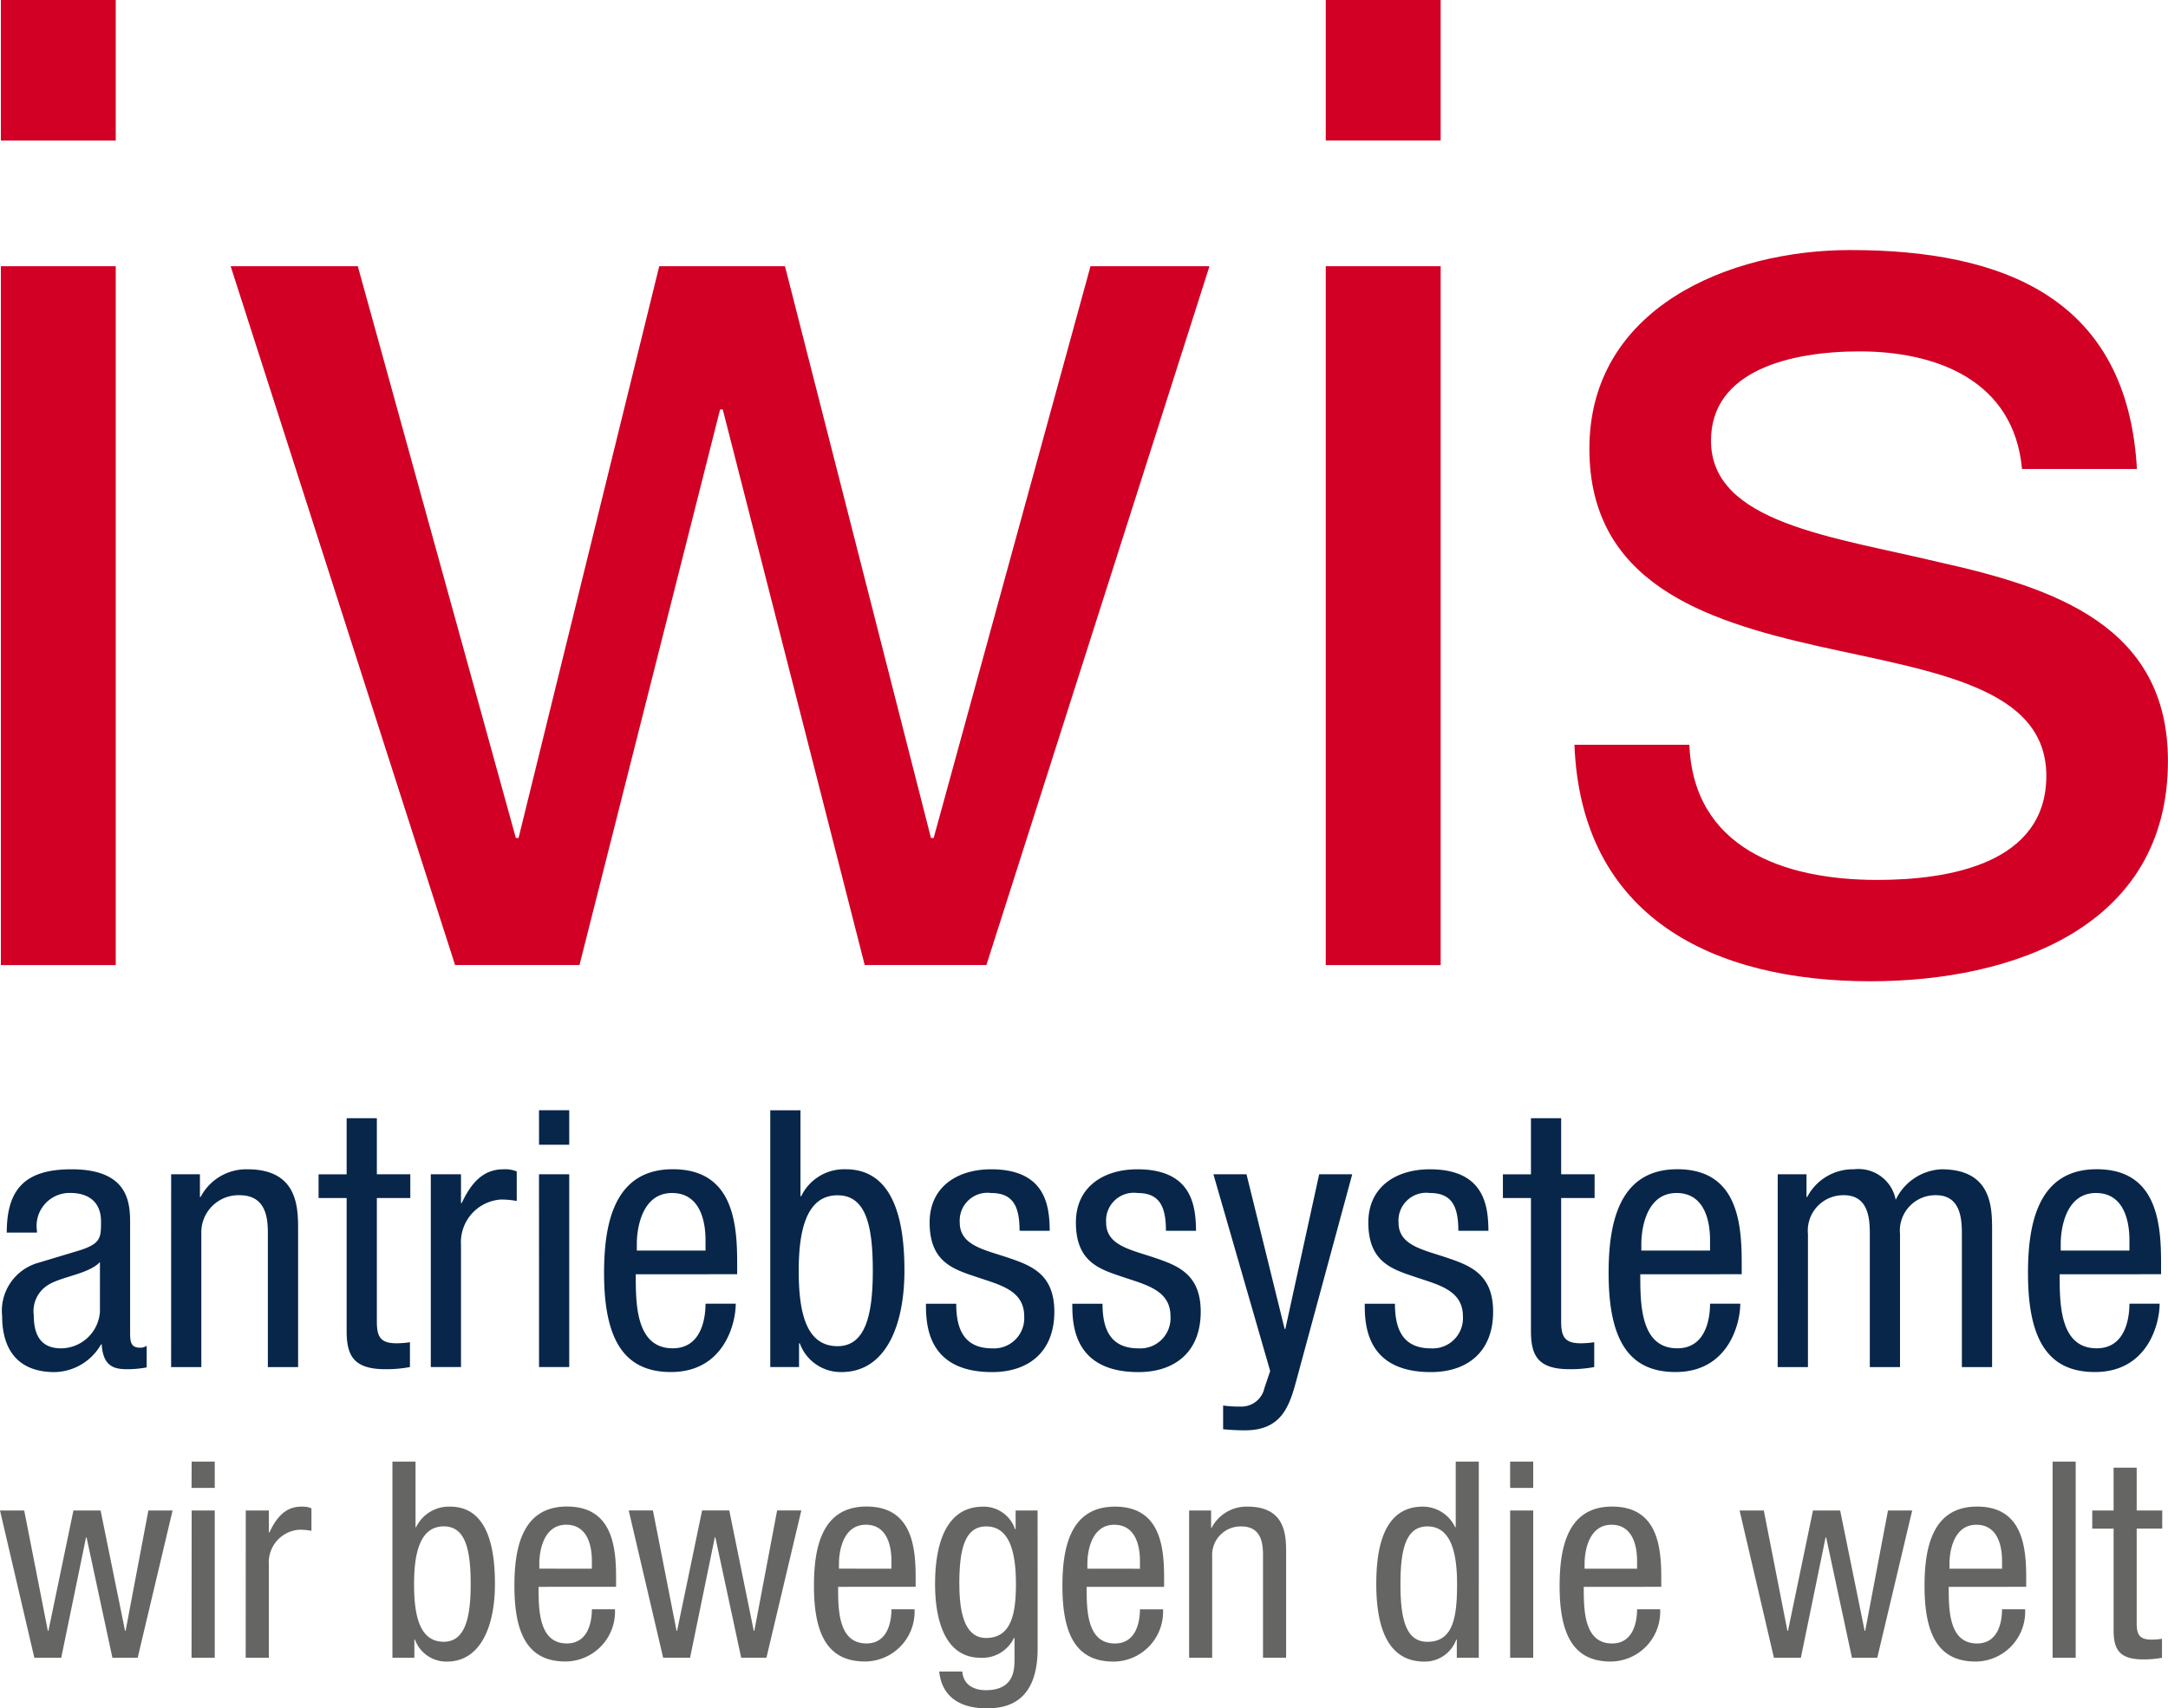 <svg id="Group_19121" data-name="Group 19121" xmlns="http://www.w3.org/2000/svg" xmlns:xlink="http://www.w3.org/1999/xlink" width="152.256" height="120" viewBox="0 0 152.256 120">
  <defs>
    <style>
      .cls-1 {
        fill: none;
      }

      .cls-2 {
        clip-path: url(#clip-path);
      }

      .cls-3 {
        fill: #656564;
      }

      .cls-4 {
        fill: #07264a;
      }

      .cls-5 {
        fill: #d10024;
      }
    </style>
    <clipPath id="clip-path">
      <rect id="Rectangle_8967" data-name="Rectangle 8967" class="cls-1" width="152.256" height="120"/>
    </clipPath>
  </defs>
  <g id="Group_19079" data-name="Group 19079" class="cls-2">
    <path id="Path_12249" data-name="Path 12249" class="cls-3" d="M148.435,734.876h1.622v3.009h1.794v1.273h-1.794v6.64c0,.83.212,1.159,1.062,1.159a4.884,4.884,0,0,0,.714-.058v1.333a7.027,7.027,0,0,1-1.312.114c-1.679,0-2.085-.7-2.085-2.047v-7.14h-1.5v-1.273h1.5Zm-4.283-.426h1.621v13.782h-1.621Zm-3.551,7.527v-.559c0-1.158-.368-2.529-1.8-2.529-1.7,0-1.891,2.084-1.891,2.7v.386Zm-3.746,1.274c0,1.581,0,3.976,1.989,3.976,1.542,0,1.757-1.62,1.757-2.4h1.621a3.5,3.5,0,0,1-3.473,3.669c-2.53,0-3.591-1.757-3.591-5.307,0-2.589.5-5.578,3.686-5.578,3.164,0,3.454,2.761,3.454,4.98v.656Zm-14.686-5.365h1.7l1.66,8.455h.038l1.756-8.455h1.909l1.72,8.455h.038l1.6-8.455h1.7l-2.452,10.346h-1.777l-1.814-8.457h-.037l-1.738,8.457h-1.891Zm-7.2,4.091v-.559c0-1.158-.367-2.529-1.794-2.529-1.7,0-1.891,2.084-1.891,2.7v.386Zm-3.744,1.274c0,1.581,0,3.976,1.988,3.976,1.544,0,1.757-1.62,1.757-2.4h1.621a3.5,3.5,0,0,1-3.473,3.669c-2.528,0-3.588-1.757-3.588-5.307,0-2.589.5-5.578,3.683-5.578,3.166,0,3.456,2.761,3.456,4.98v.656Zm-5.17-5.365h1.621v10.346h-1.621Zm0-3.436h1.621V736.3h-1.621Zm-5.811,12.66c1.8,0,2.084-1.7,2.084-4.052,0-2.009-.347-4.054-2.084-4.054-1.5,0-1.892,1.582-1.892,4.054s.388,4.052,1.892,4.052m3.609,1.121H102.31v-1.275h-.038a2.348,2.348,0,0,1-2.24,1.544c-2.449,0-3.377-2.181-3.377-5.442,0-2.162.348-5.443,3.262-5.443a2.509,2.509,0,0,1,2.276,1.445h.04v-4.61h1.621ZM83.51,737.886h1.545V739.1h.037a2.765,2.765,0,0,1,2.509-1.487c2.722,0,2.722,2.064,2.722,3.281v7.335H88.7V741.09c0-.793-.057-2.085-1.524-2.085a2,2,0,0,0-2.047,2.085v7.142H83.51Zm-3.453,4.091v-.559c0-1.158-.367-2.529-1.8-2.529-1.7,0-1.892,2.084-1.892,2.7v.386Zm-3.744,1.274c0,1.581,0,3.976,1.987,3.976,1.542,0,1.757-1.62,1.757-2.4h1.621A3.5,3.5,0,0,1,78.2,748.5c-2.528,0-3.588-1.757-3.588-5.307,0-2.589.5-5.578,3.685-5.578,3.164,0,3.456,2.761,3.456,4.98v.656Zm-8.937-.192c0,1.677.252,3.781,1.872,3.781,1.756,0,2.1-1.658,2.1-3.781,0-2.009-.348-4.054-2.084-4.054-1.505,0-1.892,1.582-1.892,4.054m5.5,4.515c0,3.089-1.429,4.208-3.513,4.208-.638,0-3.127,0-3.4-2.586h1.622c.078.945.812,1.312,1.66,1.312,2.085,0,2.007-1.6,2.007-2.316V746.84h-.04a2.453,2.453,0,0,1-2.333,1.392c-3.011,0-3.206-3.8-3.206-5.173,0-2.8.752-5.443,3.378-5.443a2.325,2.325,0,0,1,2.239,1.583h.04v-1.313h1.544Zm-10.268-5.6v-.559c0-1.158-.367-2.529-1.794-2.529-1.7,0-1.891,2.084-1.891,2.7v.386Zm-3.744,1.274c0,1.581,0,3.976,1.989,3.976,1.544,0,1.756-1.62,1.756-2.4h1.622a3.5,3.5,0,0,1-3.474,3.669c-2.528,0-3.59-1.757-3.59-5.307,0-2.589.5-5.578,3.686-5.578,3.164,0,3.456,2.761,3.456,4.98v.656Zm-14.706-5.365h1.7l1.66,8.455h.037l1.757-8.455h1.909l1.719,8.455h.04l1.6-8.455h1.7l-2.451,10.346H52.053l-1.815-8.457H50.2l-1.737,8.457H46.573Zm-2.587,4.091v-.559c0-1.158-.367-2.529-1.8-2.529-1.7,0-1.891,2.084-1.891,2.7v.386Zm-3.743,1.274c0,1.581,0,3.976,1.987,3.976,1.544,0,1.756-1.62,1.756-2.4h1.621a3.5,3.5,0,0,1-3.473,3.669c-2.528,0-3.589-1.757-3.589-5.307,0-2.589.5-5.578,3.686-5.578,3.164,0,3.454,2.761,3.454,4.98v.656Zm-6.66,3.859c1.505,0,1.892-1.7,1.892-4.052,0-2.472-.387-4.054-1.892-4.054-1.737,0-2.084,2.045-2.084,4.054,0,2.124.347,4.052,2.084,4.052M27.56,734.45h1.622v4.61h.038a2.561,2.561,0,0,1,2.394-1.445c2.8,0,3.145,3.281,3.145,5.443,0,2.913-.982,5.442-3.378,5.442a2.348,2.348,0,0,1-2.239-1.544H29.1v1.275H27.56Zm-10.3,3.436h1.621v1.545h.038c.463-.986,1.08-1.815,2.238-1.815a1.658,1.658,0,0,1,.715.115v1.584a4.225,4.225,0,0,0-.867-.078,2.3,2.3,0,0,0-2.124,2.451v6.545H17.255Zm-3.8,0h1.622v10.346H13.452Zm0-3.436h1.622V736.3H13.452ZM0,737.886H1.7l1.66,8.455H3.4l1.757-8.455H7.064l1.719,8.455h.037l1.6-8.455h1.7L9.669,748.232H7.894l-1.815-8.457H6.042L4.3,748.232H2.412Z" transform="translate(0 -631.782)"/>
    <path id="Path_12250" data-name="Path 12250" class="cls-4" d="M150.452,567.782v-.732c0-1.516-.481-3.31-2.349-3.31-2.223,0-2.476,2.729-2.476,3.537v.506Zm-4.9,1.667c0,2.071,0,5.2,2.6,5.2,2.02,0,2.3-2.122,2.3-3.133h2.121c0,1.441-.859,4.8-4.545,4.8-3.31,0-4.7-2.3-4.7-6.946,0-3.384.657-7.3,4.825-7.3,4.142,0,4.521,3.611,4.521,6.517v.858Zm-19.8-7.023h2.022v1.593h.049a3.62,3.62,0,0,1,3.285-1.945,2.656,2.656,0,0,1,2.93,2.146,3.755,3.755,0,0,1,3.207-2.146c3.562,0,3.562,2.7,3.562,4.294v9.6h-2.122v-9.346c0-1.036-.075-2.727-1.818-2.727a2.489,2.489,0,0,0-2.526,2.727v9.346h-2.121v-9.346c0-1.036-.075-2.727-1.819-2.727a2.489,2.489,0,0,0-2.526,2.727v9.346H125.75ZM121,567.782v-.732c0-1.516-.481-3.31-2.349-3.31-2.223,0-2.476,2.729-2.476,3.537v.506Zm-4.9,1.667c0,2.071,0,5.2,2.6,5.2,2.021,0,2.3-2.122,2.3-3.133h2.121c0,1.441-.859,4.8-4.545,4.8-3.31,0-4.7-2.3-4.7-6.946,0-3.384.657-7.3,4.825-7.3,4.142,0,4.521,3.611,4.521,6.517v.858Zm-7.678-10.962h2.121v3.939h2.349v1.668h-2.349v8.688c0,1.087.278,1.515,1.39,1.515a6.336,6.336,0,0,0,.933-.075v1.744a8.952,8.952,0,0,1-1.717.151c-2.2,0-2.727-.91-2.727-2.677v-9.345h-1.97v-1.668h1.97Zm-5.1,7.906c0-1.717-.454-2.653-2-2.653a1.951,1.951,0,0,0-2.2,2.072c0,1.591,1.668,1.895,3.334,2.451,1.643.555,3.309,1.136,3.309,3.813,0,2.855-1.843,4.244-4.369,4.244-4.6,0-4.647-3.409-4.647-4.8h2.122c0,1.642.454,3.133,2.525,3.133a2.123,2.123,0,0,0,2.248-2.248c0-1.819-1.667-2.2-3.309-2.753s-3.334-1.037-3.334-3.84c0-2.526,1.97-3.738,4.319-3.738,3.94,0,4.092,2.727,4.116,4.319Zm-17.2-3.967h2.324l2.677,10.862h.05l2.375-10.862h2.322l-3.915,14.449c-.5,1.868-1.061,3.535-3.611,3.535a15.426,15.426,0,0,1-1.541-.076v-1.667a7.871,7.871,0,0,0,1.237.075,1.651,1.651,0,0,0,1.668-1.313l.4-1.186Zm-3.335,3.967c0-1.717-.454-2.653-2-2.653a1.95,1.95,0,0,0-2.2,2.072c0,1.591,1.667,1.895,3.334,2.451,1.642.555,3.309,1.136,3.309,3.813,0,2.855-1.844,4.244-4.369,4.244-4.6,0-4.649-3.409-4.649-4.8h2.122c0,1.642.456,3.133,2.526,3.133a2.123,2.123,0,0,0,2.247-2.248c0-1.819-1.667-2.2-3.309-2.753s-3.334-1.037-3.334-3.84c0-2.526,1.97-3.738,4.319-3.738,3.942,0,4.092,2.727,4.118,4.319Zm-10.28,0c0-1.717-.454-2.653-2-2.653a1.951,1.951,0,0,0-2.2,2.072c0,1.591,1.668,1.895,3.334,2.451,1.642.555,3.309,1.136,3.309,3.813,0,2.855-1.843,4.244-4.369,4.244-4.6,0-4.647-3.409-4.647-4.8H68.06c0,1.642.455,3.133,2.526,3.133a2.124,2.124,0,0,0,2.248-2.248c0-1.819-1.667-2.2-3.309-2.753s-3.334-1.037-3.334-3.84c0-2.526,1.97-3.738,4.319-3.738,3.94,0,4.092,2.727,4.116,4.319ZM59.725,574.5c1.97,0,2.476-2.223,2.476-5.3,0-3.233-.506-5.3-2.476-5.3-2.273,0-2.727,2.677-2.727,5.3,0,2.779.454,5.3,2.727,5.3M55,557.931h2.122v6.037h.049a3.347,3.347,0,0,1,3.133-1.895c3.662,0,4.118,4.294,4.118,7.122,0,3.814-1.288,7.123-4.421,7.123a3.069,3.069,0,0,1-2.93-2.022h-.05v1.668H55Zm-4.547,9.851v-.732c0-1.516-.479-3.31-2.349-3.31-2.223,0-2.476,2.729-2.476,3.537v.506Zm-4.9,1.667c0,2.071,0,5.2,2.6,5.2,2.021,0,2.3-2.122,2.3-3.133h2.122c0,1.441-.859,4.8-4.547,4.8-3.309,0-4.7-2.3-4.7-6.946,0-3.384.657-7.3,4.825-7.3,4.143,0,4.522,3.611,4.522,6.517v.858Zm-6.794-7.023h2.122v13.538H38.762Zm0-4.5h2.122v2.424H38.762Zm-7.6,4.5H33.28v2.022h.05c.608-1.288,1.415-2.374,2.93-2.374a2.165,2.165,0,0,1,.935.151V564.3a5.8,5.8,0,0,0-1.136-.1A3.008,3.008,0,0,0,33.28,567.4v8.563H31.159Zm-5.91-3.939h2.122v3.939H29.72v1.668H27.371v8.688c0,1.087.278,1.515,1.389,1.515a6.378,6.378,0,0,0,.935-.075v1.744a8.979,8.979,0,0,1-1.717.151c-2.2,0-2.729-.91-2.729-2.677v-9.345h-1.97v-1.668h1.97Zm-12.325,3.939h2.021v1.593h.05a3.618,3.618,0,0,1,3.284-1.945c3.562,0,3.562,2.7,3.562,4.294v9.6H19.717v-9.346c0-1.036-.075-2.727-1.994-2.727a2.612,2.612,0,0,0-2.679,2.727v9.346H12.923Zm-5,6.165c-.784.833-2.652,1.009-3.612,1.59a2.161,2.161,0,0,0-1.035,2.147c0,1.364.479,2.324,1.918,2.324a2.758,2.758,0,0,0,2.729-2.577ZM1.38,566.519c0-3.081,1.313-4.445,4.547-4.445,4.116,0,4.116,2.475,4.116,3.889v7.552c0,.556,0,1.087.657,1.087a.768.768,0,0,0,.506-.127v1.516a7.748,7.748,0,0,1-1.238.126c-.809,0-1.818,0-1.92-1.742H8a3.834,3.834,0,0,1-3.258,1.945c-2.525,0-3.687-1.516-3.687-3.94A3.5,3.5,0,0,1,3.6,568.641l2.855-.859C8,567.3,8,566.872,8,565.736c0-1.263-.757-2-2.173-2A2.313,2.313,0,0,0,3.5,566.393v.126Z" transform="translate(-0.905 -479.938)"/>
    <path id="Path_12251" data-name="Path 12251" class="cls-5" d="M119.014,52.315c.286,7.215,6.553,9.495,13.2,9.495,5.033,0,11.869-1.14,11.869-7.311,0-6.267-7.975-7.31-16.043-9.115-7.977-1.8-16.047-4.462-16.047-13.863,0-9.873,9.779-13.957,18.323-13.957,10.824,0,19.466,3.419,20.129,15.381h-8.069c-.571-6.267-6.077-8.261-11.4-8.261-4.842,0-10.443,1.329-10.443,6.267,0,5.791,8.544,6.742,16.044,8.545,8.071,1.8,16.047,4.462,16.047,13.958,0,11.678-10.919,15.474-20.889,15.474-11.013,0-20.319-4.461-20.792-16.614ZM93.478,18.7h8.07V67.791h-8.07Zm8.07-8.83h-8.07V0h8.07ZM69.645,67.79H61.1L51.132,28.768h-.191L41.068,67.79H32.332L16.571,18.7H25.5L36.6,58.866h.189L46.67,18.7H55.5L65.753,58.866h.189L76.957,18.7h8.355ZM.432,18.7H8.5V67.791H.432ZM8.5,9.875H.432V0H8.5Z" transform="translate(-0.372)"/>
  </g>
</svg>
